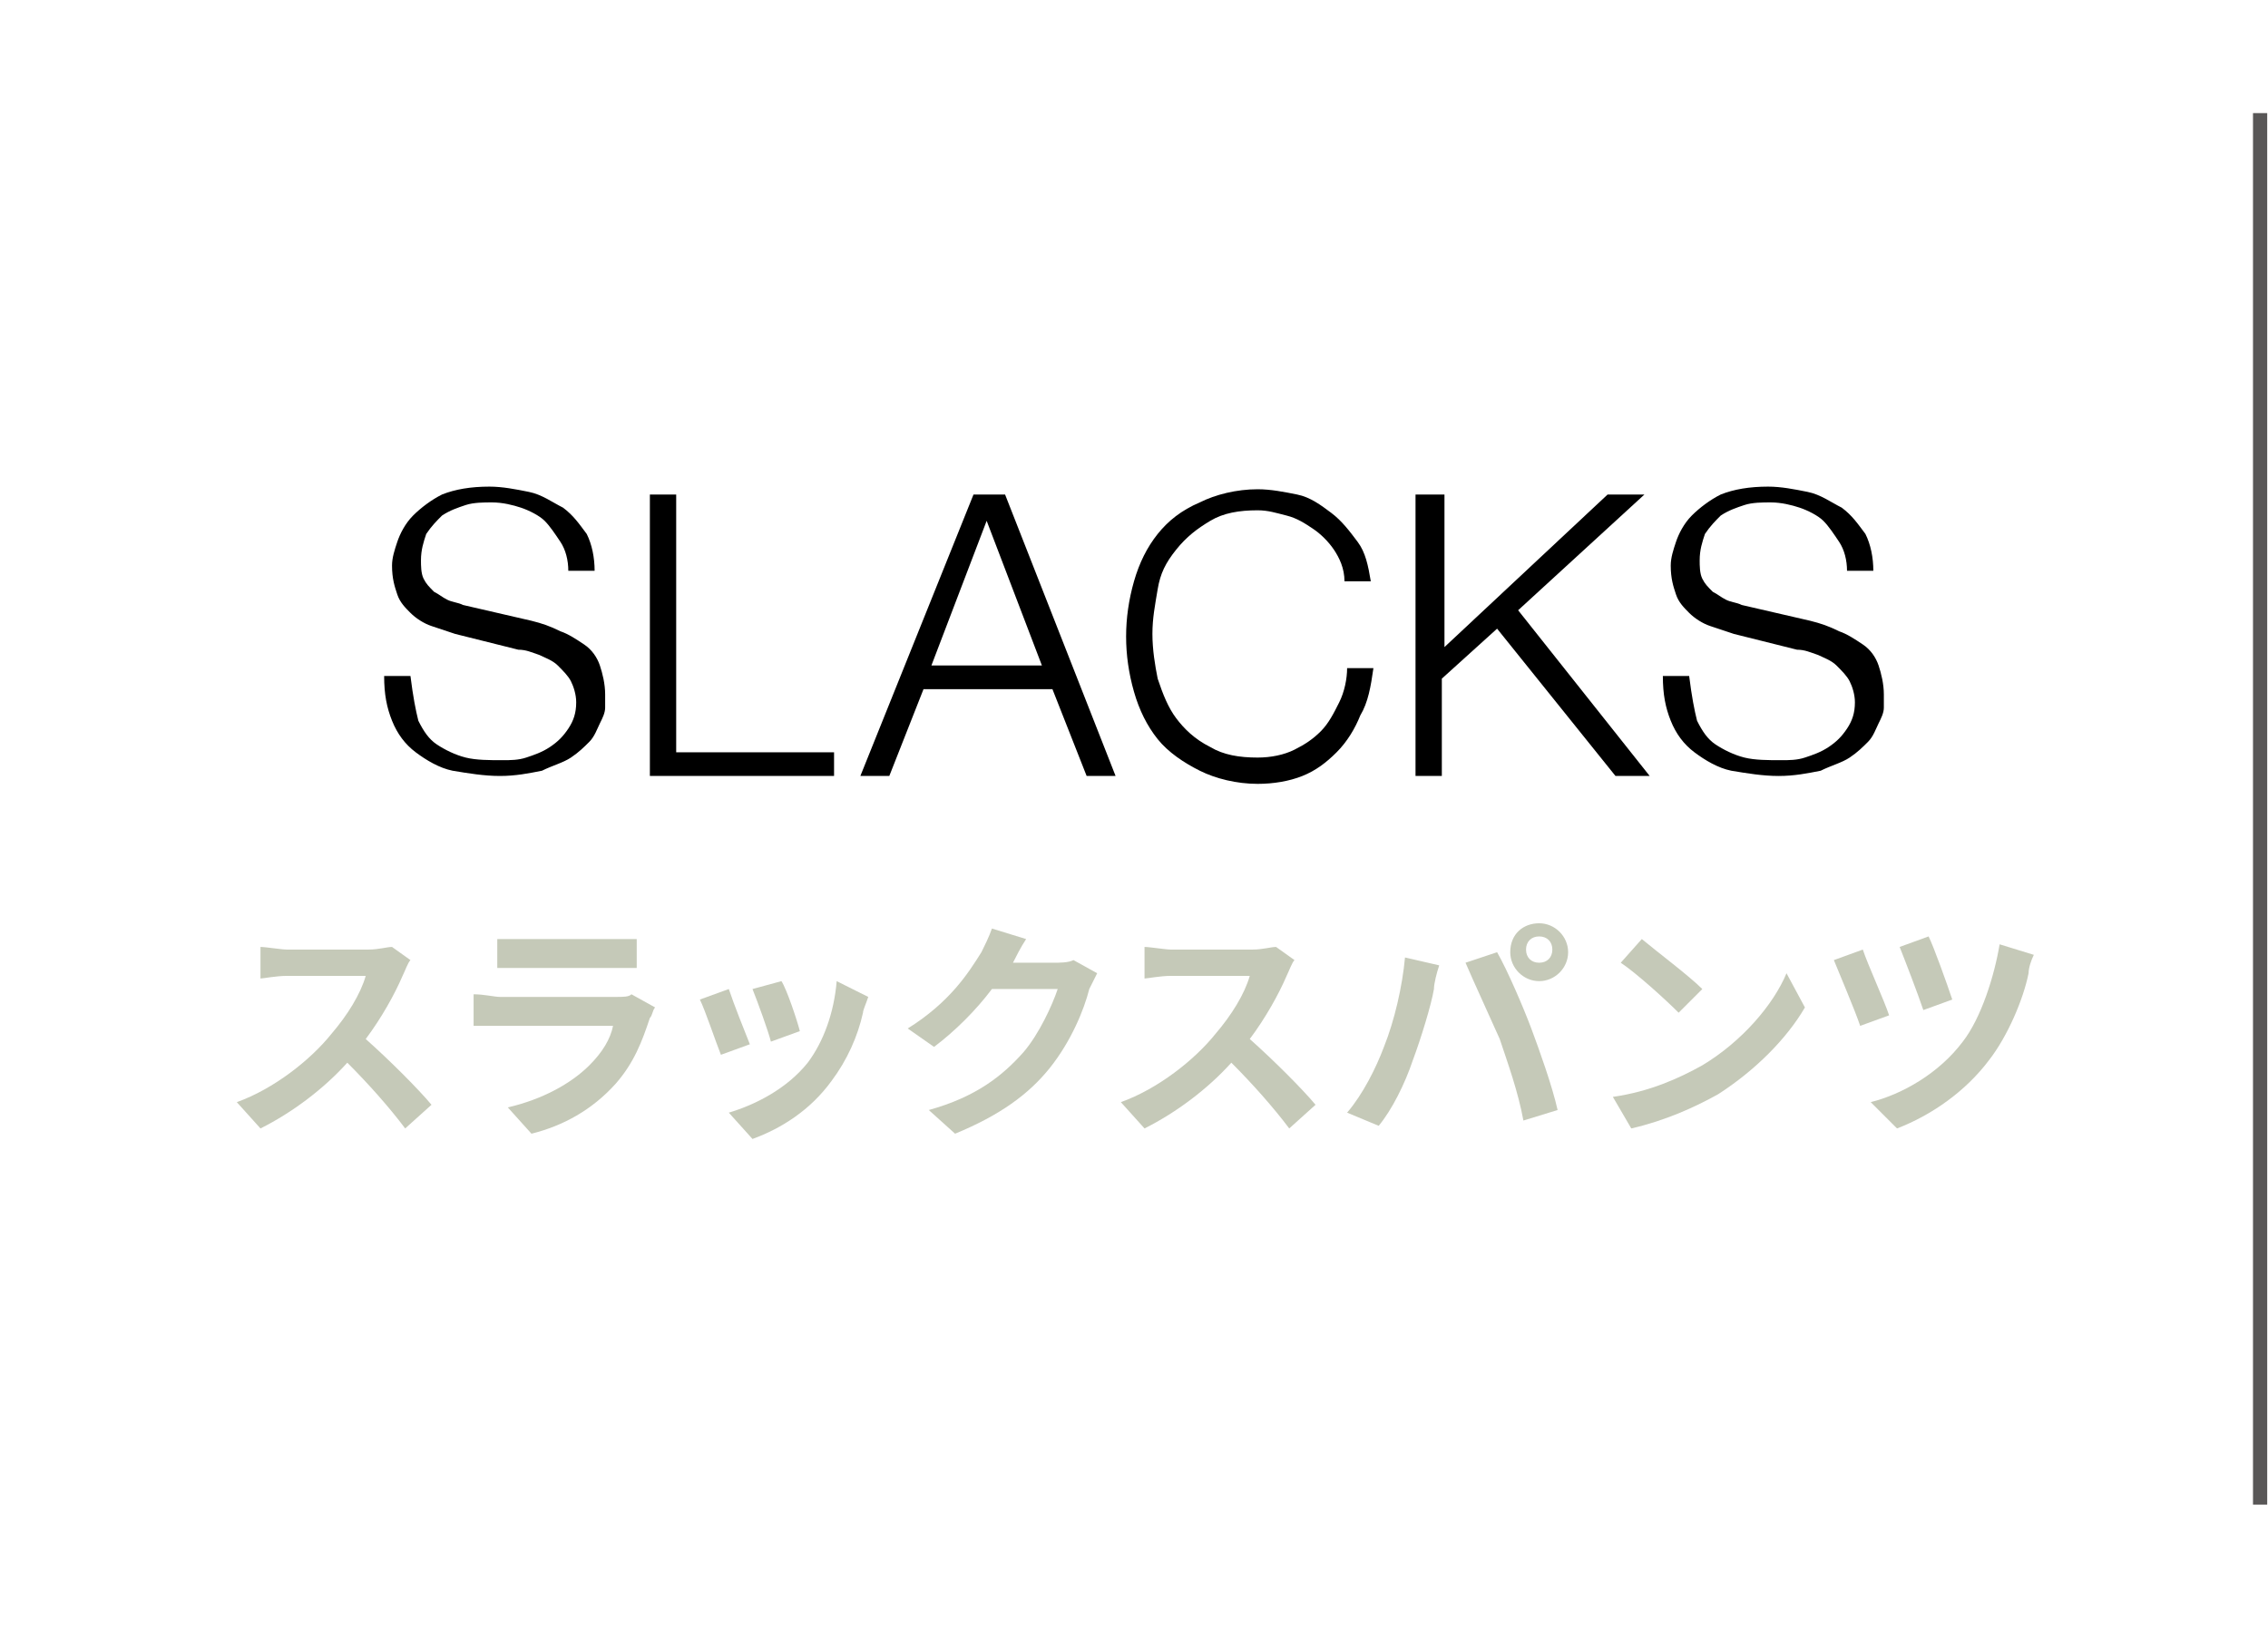 <?xml version="1.0" encoding="utf-8"?>
<!-- Generator: Adobe Illustrator 26.0.3, SVG Export Plug-In . SVG Version: 6.00 Build 0)  -->
<svg version="1.1" id="レイヤー_1" xmlns="http://www.w3.org/2000/svg" xmlns:xlink="http://www.w3.org/1999/xlink" x="0px"
	 y="0px" viewBox="0 0 86.2 61.9" style="enable-background:new 0 0 86.2 61.9;" xml:space="preserve">
<style type="text/css">
	.st0{fill:none;stroke:#595757;stroke-width:0.54;stroke-miterlimit:10;}
	.st1{fill:#C5C9B8;}
</style>
<line class="st0" x1="85.9" y1="4.3" x2="85.9" y2="57.2"/>
<g>
	<g>
		<g>
			<g>
				<path d="M15.9,27.4c0.2,0.4,0.4,0.7,0.7,0.9c0.3,0.2,0.7,0.4,1.1,0.5s0.9,0.1,1.4,0.1c0.3,0,0.6,0,0.9-0.1s0.6-0.2,0.9-0.4
					s0.5-0.4,0.7-0.7c0.2-0.3,0.3-0.6,0.3-1c0-0.3-0.1-0.6-0.2-0.8c-0.1-0.2-0.3-0.4-0.5-0.6s-0.5-0.3-0.7-0.4
					c-0.3-0.1-0.5-0.2-0.8-0.2l-2.4-0.6c-0.3-0.1-0.6-0.2-0.9-0.3c-0.3-0.1-0.6-0.3-0.8-0.5c-0.2-0.2-0.4-0.4-0.5-0.7
					s-0.2-0.6-0.2-1.1c0-0.3,0.1-0.6,0.2-0.9s0.3-0.7,0.6-1c0.3-0.3,0.7-0.6,1.1-0.8c0.5-0.2,1.1-0.3,1.8-0.3c0.5,0,1,0.1,1.5,0.2
					s0.9,0.4,1.3,0.6c0.4,0.3,0.6,0.6,0.9,1c0.2,0.4,0.3,0.9,0.3,1.4h-1c0-0.4-0.1-0.8-0.3-1.1c-0.2-0.3-0.4-0.6-0.6-0.8
					s-0.6-0.4-0.9-0.5s-0.7-0.2-1.1-0.2c-0.3,0-0.7,0-1,0.1s-0.6,0.2-0.9,0.4c-0.2,0.2-0.4,0.4-0.6,0.7c-0.1,0.3-0.2,0.6-0.2,1
					c0,0.2,0,0.5,0.1,0.7s0.2,0.3,0.4,0.5c0.2,0.1,0.3,0.2,0.5,0.3c0.2,0.1,0.4,0.1,0.6,0.2l2.6,0.6c0.4,0.1,0.7,0.2,1.1,0.4
					c0.3,0.1,0.6,0.3,0.9,0.5s0.5,0.5,0.6,0.8S23,26,23,26.4c0,0.1,0,0.3,0,0.5s-0.1,0.4-0.2,0.6s-0.2,0.5-0.4,0.7
					c-0.2,0.2-0.4,0.4-0.7,0.6c-0.3,0.2-0.7,0.3-1.1,0.5c-0.5,0.1-1,0.2-1.6,0.2s-1.2-0.1-1.8-0.2c-0.5-0.1-1-0.4-1.4-0.7
					c-0.4-0.3-0.7-0.7-0.9-1.2c-0.2-0.5-0.3-1-0.3-1.7h1C15.7,26.5,15.8,27,15.9,27.4z"/>
				<path d="M64.5,27.4c0.2,0.4,0.4,0.7,0.7,0.9c0.3,0.2,0.7,0.4,1.1,0.5s0.9,0.1,1.4,0.1c0.3,0,0.6,0,0.9-0.1
					c0.3-0.1,0.6-0.2,0.9-0.4c0.3-0.2,0.5-0.4,0.7-0.7c0.2-0.3,0.3-0.6,0.3-1c0-0.3-0.1-0.6-0.2-0.8c-0.1-0.2-0.3-0.4-0.5-0.6
					c-0.2-0.2-0.5-0.3-0.7-0.4c-0.3-0.1-0.5-0.2-0.8-0.2l-2.4-0.6c-0.3-0.1-0.6-0.2-0.9-0.3c-0.3-0.1-0.6-0.3-0.8-0.5
					c-0.2-0.2-0.4-0.4-0.5-0.7c-0.1-0.3-0.2-0.6-0.2-1.1c0-0.3,0.1-0.6,0.2-0.9c0.1-0.3,0.3-0.7,0.6-1c0.3-0.3,0.7-0.6,1.1-0.8
					c0.5-0.2,1.1-0.3,1.8-0.3c0.5,0,1,0.1,1.5,0.2s0.9,0.4,1.3,0.6c0.4,0.3,0.6,0.6,0.9,1c0.2,0.4,0.3,0.9,0.3,1.4h-1
					c0-0.4-0.1-0.8-0.3-1.1c-0.2-0.3-0.4-0.6-0.6-0.8c-0.2-0.2-0.6-0.4-0.9-0.5c-0.3-0.1-0.7-0.2-1.1-0.2c-0.3,0-0.7,0-1,0.1
					c-0.3,0.1-0.6,0.2-0.9,0.4c-0.2,0.2-0.4,0.4-0.6,0.7c-0.1,0.3-0.2,0.6-0.2,1c0,0.2,0,0.5,0.1,0.7c0.1,0.2,0.2,0.3,0.4,0.5
					c0.2,0.1,0.3,0.2,0.5,0.3c0.2,0.1,0.4,0.1,0.6,0.2l2.6,0.6c0.4,0.1,0.7,0.2,1.1,0.4c0.3,0.1,0.6,0.3,0.9,0.5
					c0.3,0.2,0.5,0.5,0.6,0.8s0.2,0.7,0.2,1.1c0,0.1,0,0.3,0,0.5s-0.1,0.4-0.2,0.6S71.2,28,71,28.2c-0.2,0.2-0.4,0.4-0.7,0.6
					s-0.7,0.3-1.1,0.5c-0.5,0.1-1,0.2-1.6,0.2c-0.6,0-1.2-0.1-1.8-0.2c-0.5-0.1-1-0.4-1.4-0.7c-0.4-0.3-0.7-0.7-0.9-1.2
					c-0.2-0.5-0.3-1-0.3-1.7h1C64.3,26.5,64.4,27,64.5,27.4z"/>
				<path d="M25.7,18.8v9.8h6v0.9h-7V18.8H25.7z"/>
				<path d="M38.2,18.8l4.2,10.7h-1.1L40,26.2h-4.9l-1.3,3.3h-1.1L37,18.8H38.2z M39.6,25.3l-2.1-5.5l-2.1,5.5H39.6z"/>
				<path d="M50.7,20.9c-0.2-0.3-0.5-0.6-0.8-0.8c-0.3-0.2-0.6-0.4-1-0.5s-0.7-0.2-1.1-0.2c-0.7,0-1.3,0.1-1.8,0.4s-0.9,0.6-1.3,1.1
					s-0.6,0.9-0.7,1.5s-0.2,1.1-0.2,1.7s0.1,1.2,0.2,1.7c0.2,0.6,0.4,1.1,0.7,1.5s0.7,0.8,1.3,1.1c0.5,0.3,1.1,0.4,1.8,0.4
					c0.5,0,1-0.1,1.4-0.3c0.4-0.2,0.7-0.4,1-0.7s0.5-0.7,0.7-1.1s0.3-0.9,0.3-1.3h1c-0.1,0.7-0.2,1.3-0.5,1.8
					c-0.2,0.5-0.5,1-0.9,1.4s-0.8,0.7-1.3,0.9c-0.5,0.2-1.1,0.3-1.7,0.3c-0.8,0-1.6-0.2-2.2-0.5C45,29,44.4,28.6,44,28.1
					c-0.4-0.5-0.7-1.1-0.9-1.8c-0.2-0.7-0.3-1.4-0.3-2.1s0.1-1.4,0.3-2.1s0.5-1.3,0.9-1.8s0.9-0.9,1.6-1.2c0.6-0.3,1.4-0.5,2.2-0.5
					c0.5,0,1,0.1,1.5,0.2s0.9,0.4,1.3,0.7c0.4,0.3,0.7,0.7,1,1.1s0.4,0.9,0.5,1.5h-1C51.1,21.6,50.9,21.2,50.7,20.9z"/>
				<path d="M54.9,18.8v5.8l6.2-5.8h1.4l-4.8,4.4l5,6.3h-1.3l-4.5-5.6l-2.1,1.9v3.7h-1V18.8H54.9z"/>
			</g>
		</g>
	</g>
	<g>
		<g>
			<path class="st1" d="M15.6,36.5c-0.1,0.1-0.2,0.4-0.3,0.6c-0.3,0.7-0.8,1.6-1.4,2.4c0.9,0.8,2,1.9,2.5,2.5l-1,0.9
				c-0.6-0.8-1.4-1.7-2.2-2.5c-0.9,1-2.1,1.9-3.3,2.5l-0.9-1c1.4-0.5,2.8-1.6,3.6-2.6c0.6-0.7,1.1-1.5,1.3-2.2h-3
				c-0.4,0-0.9,0.1-1,0.1V36c0.2,0,0.8,0.1,1,0.1H14c0.4,0,0.7-0.1,0.9-0.1L15.6,36.5z"/>
			<path class="st1" d="M24.9,38.3c-0.1,0.1-0.1,0.3-0.2,0.4c-0.3,0.9-0.6,1.7-1.3,2.5c-0.9,1-2,1.6-3.2,1.9l-0.9-1
				c1.3-0.3,2.4-0.9,3.1-1.6c0.5-0.5,0.8-1,0.9-1.5H19c-0.2,0-0.7,0-1,0v-1.2c0.4,0,0.8,0.1,1,0.1h4.4c0.3,0,0.5,0,0.6-0.1
				L24.9,38.3z M18.9,35.7c0.2,0,0.6,0,0.9,0h3.4c0.3,0,0.7,0,1,0v1.1c-0.2,0-0.7,0-1,0h-3.4c-0.3,0-0.7,0-0.9,0V35.7z"/>
			<path class="st1" d="M28.5,39.7l-1.1,0.4c-0.2-0.5-0.6-1.7-0.8-2.1l1.1-0.4C27.9,38.2,28.3,39.2,28.5,39.7z M33,37.9
				c-0.1,0.3-0.2,0.5-0.2,0.6c-0.2,0.9-0.6,1.8-1.2,2.6c-0.8,1.1-1.9,1.8-3,2.2l-0.9-1c1-0.3,2.2-0.9,3-1.9c0.6-0.8,1-1.9,1.1-3.1
				L33,37.9z M30.4,39.2l-1.1,0.4c-0.1-0.4-0.5-1.5-0.7-2l1.1-0.3C29.9,37.6,30.3,38.8,30.4,39.2z"/>
			<path class="st1" d="M41.7,37c-0.1,0.2-0.2,0.4-0.3,0.6c-0.2,0.8-0.7,2-1.5,3s-1.9,1.8-3.6,2.5l-1-0.9c1.8-0.5,2.8-1.3,3.6-2.2
				c0.6-0.7,1.1-1.8,1.3-2.4h-2.5c-0.6,0.8-1.4,1.6-2.2,2.2l-1-0.7c1.6-1,2.3-2.1,2.8-2.9c0.1-0.2,0.3-0.6,0.4-0.9l1.3,0.4
				c-0.2,0.3-0.4,0.7-0.5,0.9l0,0H40c0.3,0,0.6,0,0.8-0.1L41.7,37z"/>
			<path class="st1" d="M49.2,36.5c-0.1,0.1-0.2,0.4-0.3,0.6c-0.3,0.7-0.8,1.6-1.4,2.4c0.9,0.8,2,1.9,2.5,2.5l-1,0.9
				c-0.6-0.8-1.4-1.7-2.2-2.5c-0.9,1-2.1,1.9-3.3,2.5l-0.9-1c1.4-0.5,2.8-1.6,3.6-2.6c0.6-0.7,1.1-1.5,1.3-2.2h-3
				c-0.4,0-0.9,0.1-1,0.1V36c0.2,0,0.8,0.1,1,0.1h3.1c0.4,0,0.7-0.1,0.9-0.1L49.2,36.5z"/>
			<path class="st1" d="M53.4,36.4l1.3,0.3c-0.1,0.3-0.2,0.7-0.2,0.9c-0.1,0.6-0.5,1.9-0.8,2.7c-0.3,0.9-0.8,1.9-1.3,2.5l-1.2-0.5
				c0.6-0.7,1.1-1.7,1.4-2.5C53,38.8,53.3,37.5,53.4,36.4z M55.7,36.6l1.2-0.4c0.4,0.7,1,2.1,1.3,2.9c0.3,0.8,0.8,2.2,1,3.1
				l-1.3,0.4c-0.2-1.1-0.6-2.2-0.9-3.1C56.6,38.6,56,37.3,55.7,36.6z M58.5,35.1c0.6,0,1.1,0.5,1.1,1.1s-0.5,1.1-1.1,1.1
				s-1.1-0.5-1.1-1.1C57.4,35.5,57.9,35.1,58.5,35.1z M58.5,36.6c0.3,0,0.5-0.2,0.5-0.5s-0.2-0.5-0.5-0.5S58,35.8,58,36.1
				C58,36.4,58.2,36.6,58.5,36.6z"/>
			<path class="st1" d="M64.7,40.5c1.5-0.9,2.7-2.3,3.2-3.5l0.7,1.3c-0.7,1.2-1.9,2.4-3.3,3.3c-0.9,0.5-2,1-3.3,1.3l-0.7-1.2
				C62.7,41.5,63.8,41,64.7,40.5z M64.7,37.6l-0.9,0.9c-0.5-0.5-1.6-1.5-2.2-1.9l0.8-0.9C63,36.2,64.2,37.1,64.7,37.6z"/>
			<path class="st1" d="M71.8,38.6L70.7,39c-0.2-0.6-0.8-2-1-2.5l1.1-0.4C71,36.7,71.6,38,71.8,38.6z M77.3,36.3
				c-0.1,0.2-0.2,0.5-0.2,0.7c-0.2,1-0.8,2.4-1.5,3.3c-0.9,1.2-2.2,2.1-3.5,2.6l-1-1c1.2-0.3,2.6-1.1,3.5-2.3
				c0.7-0.9,1.2-2.5,1.4-3.7L77.3,36.3z M74.2,38l-1.1,0.4c-0.2-0.6-0.7-1.9-0.9-2.4l1.1-0.4C73.5,36,74,37.4,74.2,38z"/>
		</g>
	</g>
</g>
</svg>
